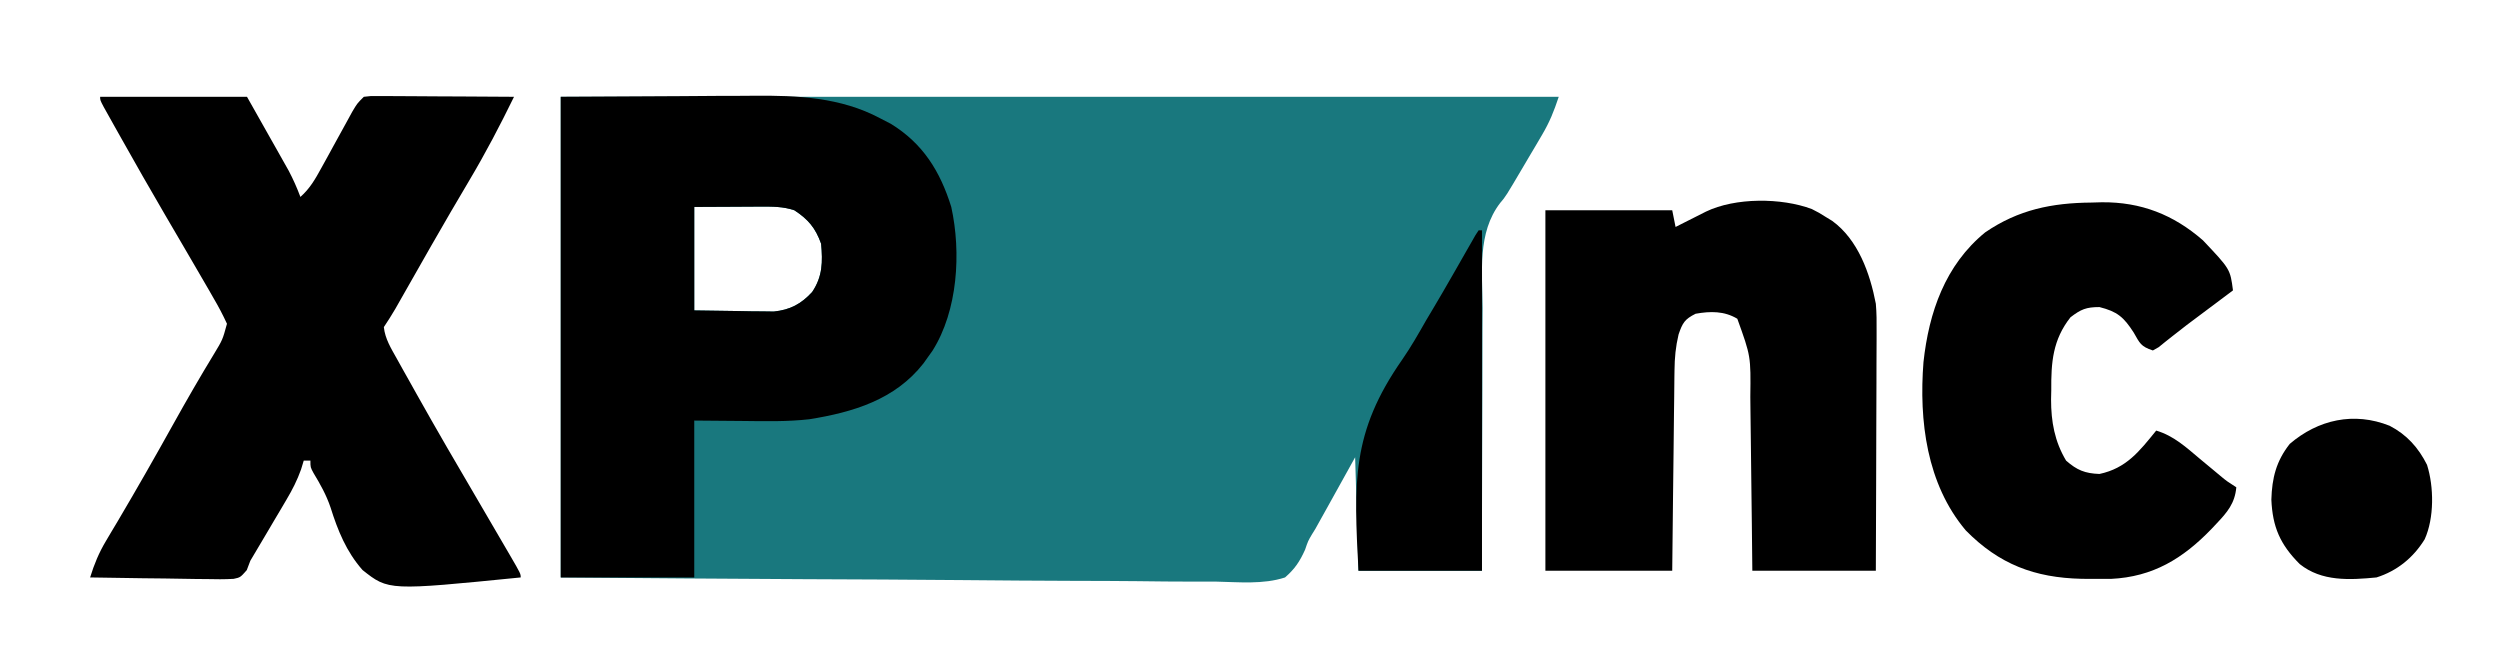 <?xml version="1.0" encoding="UTF-8"?>
<svg version="1.1" xmlns="http://www.w3.org/2000/svg" width="749" height="195">
<path d="M0 0 C98.67 0 197.34 0 299 0 C297.513 4.46 296.272 7.559 293.953 11.484 C293.355 12.503 292.757 13.521 292.141 14.57 C291.205 16.144 291.205 16.144 290.25 17.75 C289.642 18.784 289.033 19.818 288.406 20.883 C283.103 29.88 283.103 29.88 281.469 31.783 C274.53 40.814 276.147 52.482 276.195 63.289 C276.184 65.562 276.17 67.834 276.154 70.107 C276.118 76.061 276.117 82.015 276.124 87.97 C276.125 94.057 276.092 100.144 276.062 106.23 C276.009 118.154 275.996 130.077 276 142 C263.79 142 251.58 142 239 142 C238.67 130.78 238.34 119.56 238 108 C233.704 115.73 233.704 115.73 229.416 123.464 C228.865 124.452 228.314 125.439 227.746 126.457 C226.921 127.942 226.921 127.942 226.08 129.456 C225.75 129.986 225.421 130.517 225.082 131.063 C223.894 133.074 223.894 133.074 222.994 135.708 C221.381 139.271 219.959 141.412 217 144 C210.463 146.155 203.067 145.386 196.285 145.249 C194.146 145.246 192.008 145.247 189.869 145.254 C184.069 145.257 178.271 145.192 172.472 145.115 C166.409 145.047 160.345 145.04 154.282 145.027 C142.803 144.993 131.326 144.903 119.848 144.792 C104.335 144.646 88.823 144.587 73.31 144.523 C48.872 144.419 24.437 144.2 0 144 C0 96.48 0 48.96 0 0 Z M40 33 C40 43.23 40 53.46 40 64 C44.331 64.062 48.663 64.124 53.125 64.188 C54.48 64.215 55.835 64.242 57.231 64.27 C58.312 64.278 59.394 64.285 60.508 64.293 C62.157 64.317 62.157 64.317 63.84 64.341 C68.748 63.812 71.978 62.104 75.312 58.5 C78.451 53.85 78.512 49.435 78 44 C76.313 39.294 74.167 36.744 70 34 C66.633 32.866 63.456 32.885 59.922 32.902 C58.353 32.906 58.353 32.906 56.753 32.91 C54.771 32.924 54.771 32.924 52.75 32.938 C48.542 32.958 44.335 32.979 40 33 Z " fill="#19787E" transform="translate(168,29)"/>
<path d="M0 0 C11.736 -0.062 23.471 -0.124 35.562 -0.188 C41.074 -0.228 41.074 -0.228 46.698 -0.27 C51.264 -0.284 51.264 -0.284 53.416 -0.286 C54.887 -0.291 56.357 -0.301 57.827 -0.317 C70.782 -0.446 83.88 0.161 95.562 6.375 C96.657 6.94 97.751 7.504 98.879 8.086 C108.522 14 113.67 22.31 117 33 C120.004 46.655 118.965 64.072 111.371 76.082 C110.919 76.715 110.466 77.348 110 78 C109.558 78.623 109.116 79.245 108.66 79.887 C100.162 90.739 87.608 94.501 74.476 96.607 C67.908 97.349 61.35 97.205 54.75 97.125 C49.883 97.084 45.015 97.043 40 97 C40 112.51 40 128.02 40 144 C26.8 144 13.6 144 0 144 C0 96.48 0 48.96 0 0 Z M40 33 C40 43.23 40 53.46 40 64 C44.331 64.062 48.663 64.124 53.125 64.188 C54.48 64.215 55.835 64.242 57.231 64.27 C58.312 64.278 59.394 64.285 60.508 64.293 C62.157 64.317 62.157 64.317 63.84 64.341 C68.748 63.812 71.978 62.104 75.312 58.5 C78.451 53.85 78.512 49.435 78 44 C76.313 39.294 74.167 36.744 70 34 C66.633 32.866 63.456 32.885 59.922 32.902 C58.353 32.906 58.353 32.906 56.753 32.91 C54.771 32.924 54.771 32.924 52.75 32.938 C48.542 32.958 44.335 32.979 40 33 Z " fill="#000000" transform="translate(168,29)"/>
<path d="M0 0 C14.52 0 29.04 0 44 0 C46.269 4.022 48.538 8.044 50.875 12.188 C51.944 14.077 51.944 14.077 53.035 16.005 C53.598 17.007 54.162 18.01 54.742 19.043 C55.318 20.064 55.894 21.085 56.488 22.137 C57.851 24.717 58.978 27.27 60 30 C62.859 27.473 64.46 24.64 66.285 21.309 C67.205 19.645 67.205 19.645 68.143 17.947 C68.783 16.778 69.423 15.608 70.062 14.438 C71.32 12.142 72.583 9.85 73.848 7.559 C74.405 6.541 74.962 5.523 75.535 4.474 C77 2 77 2 79 0 C80.949 -0.241 80.949 -0.241 83.358 -0.227 C84.259 -0.227 85.159 -0.227 86.088 -0.227 C87.062 -0.216 88.036 -0.206 89.039 -0.195 C90.035 -0.192 91.031 -0.19 92.057 -0.187 C95.247 -0.176 98.436 -0.15 101.625 -0.125 C103.784 -0.115 105.943 -0.106 108.102 -0.098 C113.401 -0.076 118.701 -0.042 124 0 C119.815 8.567 115.443 16.927 110.562 25.125 C109.349 27.183 108.137 29.241 106.926 31.301 C106.294 32.375 105.662 33.45 105.01 34.557 C101.015 41.399 97.105 48.29 93.189 55.178 C92.195 56.928 91.199 58.677 90.203 60.426 C89.632 61.43 89.062 62.435 88.474 63.47 C87.378 65.351 86.207 67.189 85 69 C85.373 72.535 87.177 75.387 88.887 78.453 C89.488 79.535 90.09 80.617 90.71 81.732 C91.369 82.905 92.028 84.078 92.688 85.25 C93.366 86.464 94.045 87.678 94.724 88.893 C100.797 99.735 107.05 110.47 113.347 121.184 C116.034 125.762 118.708 130.348 121.375 134.938 C121.846 135.743 122.317 136.549 122.802 137.379 C126 142.885 126 142.885 126 144 C86.416 147.95 86.416 147.95 78.623 141.79 C73.758 136.278 71.2 129.937 69.016 122.985 C67.75 119.266 65.961 116.072 63.933 112.722 C63 111 63 111 63 109 C62.34 109 61.68 109 61 109 C60.735 109.873 60.47 110.747 60.197 111.646 C59.024 114.931 57.62 117.662 55.848 120.66 C54.93 122.222 54.93 122.222 53.994 123.814 C53.357 124.886 52.719 125.958 52.062 127.062 C51.429 128.138 50.795 129.214 50.143 130.322 C48.435 133.219 46.721 136.111 45 139 C44.646 139.929 44.293 140.858 43.928 141.815 C42 144 42 144 39.998 144.425 C37.272 144.582 34.593 144.561 31.863 144.488 C30.869 144.481 29.874 144.474 28.849 144.467 C25.67 144.439 22.492 144.376 19.312 144.312 C17.158 144.287 15.004 144.265 12.85 144.244 C7.566 144.189 2.283 144.105 -3 144 C-1.781 140.034 -0.361 136.602 1.766 133.043 C2.319 132.108 2.872 131.173 3.442 130.209 C4.039 129.212 4.635 128.215 5.25 127.188 C10.975 117.505 16.536 107.746 22 97.914 C25.902 90.91 29.899 83.972 34.069 77.123 C36.687 72.805 36.687 72.805 38 68 C36.753 65.281 35.449 62.817 33.938 60.25 C33.265 59.074 33.265 59.074 32.579 57.875 C31.067 55.242 29.535 52.62 28 50 C26.902 48.119 25.805 46.237 24.707 44.355 C22.969 41.379 21.23 38.404 19.488 35.43 C14.955 27.684 10.515 19.89 6.125 12.062 C5.205 10.427 5.205 10.427 4.267 8.758 C3.707 7.756 3.147 6.755 2.57 5.723 C1.824 4.389 1.824 4.389 1.063 3.028 C0 1 0 1 0 0 Z " fill="#000000" transform="translate(30,29)"/>
<path d="M0 0 C2.223 1.133 2.223 1.133 4.188 2.375 C4.826 2.764 5.464 3.154 6.121 3.555 C13.869 9.187 17.448 19.275 19.188 28.375 C19.435 31.131 19.442 33.861 19.415 36.627 C19.415 37.408 19.415 38.19 19.415 38.995 C19.414 41.549 19.399 44.102 19.383 46.656 C19.379 48.438 19.376 50.221 19.374 52.003 C19.367 56.672 19.347 61.34 19.325 66.009 C19.301 71.623 19.292 77.236 19.28 82.85 C19.261 91.358 19.222 99.867 19.188 108.375 C6.978 108.375 -5.232 108.375 -17.812 108.375 C-17.861 103.776 -17.91 99.176 -17.961 94.438 C-17.996 91.512 -18.032 88.586 -18.07 85.66 C-18.13 81.023 -18.189 76.387 -18.234 71.75 C-18.271 68.008 -18.318 64.267 -18.371 60.526 C-18.389 59.103 -18.404 57.681 -18.416 56.259 C-18.26 44.102 -18.26 44.102 -22.312 32.875 C-26.22 30.53 -30.374 30.585 -34.812 31.375 C-38.066 32.996 -38.713 34.084 -39.906 37.56 C-40.792 41.287 -41.088 44.499 -41.131 48.32 C-41.146 49.302 -41.146 49.302 -41.162 50.303 C-41.192 52.441 -41.21 54.578 -41.227 56.715 C-41.245 58.207 -41.265 59.699 -41.285 61.191 C-41.336 65.099 -41.376 69.007 -41.413 72.914 C-41.461 77.614 -41.522 82.313 -41.581 87.012 C-41.669 94.133 -41.739 101.254 -41.812 108.375 C-54.352 108.375 -66.892 108.375 -79.812 108.375 C-79.812 72.735 -79.812 37.095 -79.812 0.375 C-67.272 0.375 -54.733 0.375 -41.812 0.375 C-41.318 2.85 -41.318 2.85 -40.812 5.375 C-39.981 4.953 -39.15 4.532 -38.293 4.098 C-36.663 3.276 -36.663 3.276 -35 2.438 C-33.921 1.892 -32.842 1.347 -31.73 0.785 C-22.934 -3.466 -9.135 -3.418 0 0 Z " fill="#000000" transform="translate(542.812,62.625)"/>
<path d="M0 0 C1.034 -0.029 2.069 -0.058 3.135 -0.088 C14.876 -0.183 24.582 3.596 33.438 11.312 C41.61 19.944 41.61 19.944 42.438 26.312 C30.719 35.102 30.719 35.102 28.586 36.688 C27.116 37.799 25.664 38.933 24.227 40.085 C23.171 40.921 23.171 40.921 22.094 41.773 C21.463 42.284 20.832 42.795 20.182 43.322 C19.318 43.812 19.318 43.812 18.438 44.312 C14.786 43.095 14.554 42.178 12.688 38.938 C9.718 34.321 7.772 32.646 2.438 31.312 C-1.518 31.312 -3.107 31.963 -6.25 34.375 C-11.572 41.136 -12.063 47.885 -12 56.188 C-12.02 57.117 -12.04 58.046 -12.061 59.004 C-12.056 65.628 -11.006 71.557 -7.562 77.312 C-4.306 80.17 -1.936 81.144 2.438 81.312 C10.495 79.595 14.381 74.552 19.438 68.312 C24.724 69.888 28.418 73.333 32.562 76.812 C33.981 77.991 35.4 79.168 36.82 80.344 C37.443 80.865 38.066 81.387 38.708 81.924 C40.598 83.484 40.598 83.484 43.438 85.312 C43.005 90.127 40.71 92.808 37.5 96.188 C37.006 96.713 36.513 97.238 36.004 97.779 C27.428 106.673 18.451 112.149 5.887 112.746 C3.966 112.77 2.045 112.771 0.125 112.75 C-0.885 112.741 -1.894 112.732 -2.935 112.723 C-16.95 112.398 -27.605 108.406 -37.625 98.215 C-49.359 84.281 -51.657 65.36 -50.289 47.805 C-48.667 32.898 -43.788 18.722 -31.812 8.938 C-21.827 2.102 -11.784 0.107 0 0 Z " fill="#000000" transform="translate(626.562,60.688)"/>
<path d="M0 0 C0.33 0 0.66 0 1 0 C1 33.66 1 67.32 1 102 C-11.21 102 -23.42 102 -36 102 C-37.398 75.441 -38.151 60.566 -22.897 38.743 C-20.278 34.956 -18.023 31 -15.75 27 C-14.978 25.697 -14.204 24.397 -13.426 23.098 C-11.58 19.998 -9.774 16.877 -7.98 13.746 C-7.474 12.862 -6.967 11.979 -6.444 11.068 C-5.456 9.343 -4.471 7.617 -3.489 5.889 C-3.048 5.12 -2.607 4.351 -2.152 3.559 C-1.76 2.871 -1.368 2.183 -0.965 1.474 C-0.646 0.988 -0.328 0.501 0 0 Z " fill="#000000" transform="translate(443,69)"/>
<path d="M0 0 C5.149 2.669 8.616 6.554 11.199 11.703 C13.281 18.298 13.387 27.606 10.5 34 C7.118 39.505 2.219 43.503 -3.938 45.438 C-11.96 46.21 -20.344 46.722 -26.938 41.438 C-32.829 35.546 -35.083 30.291 -35.438 22.125 C-35.251 15.635 -33.985 10.592 -29.938 5.438 C-21.436 -1.858 -10.689 -4.261 0 0 Z " fill="#000000" transform="translate(715.938,127.562)"/>
</svg>
